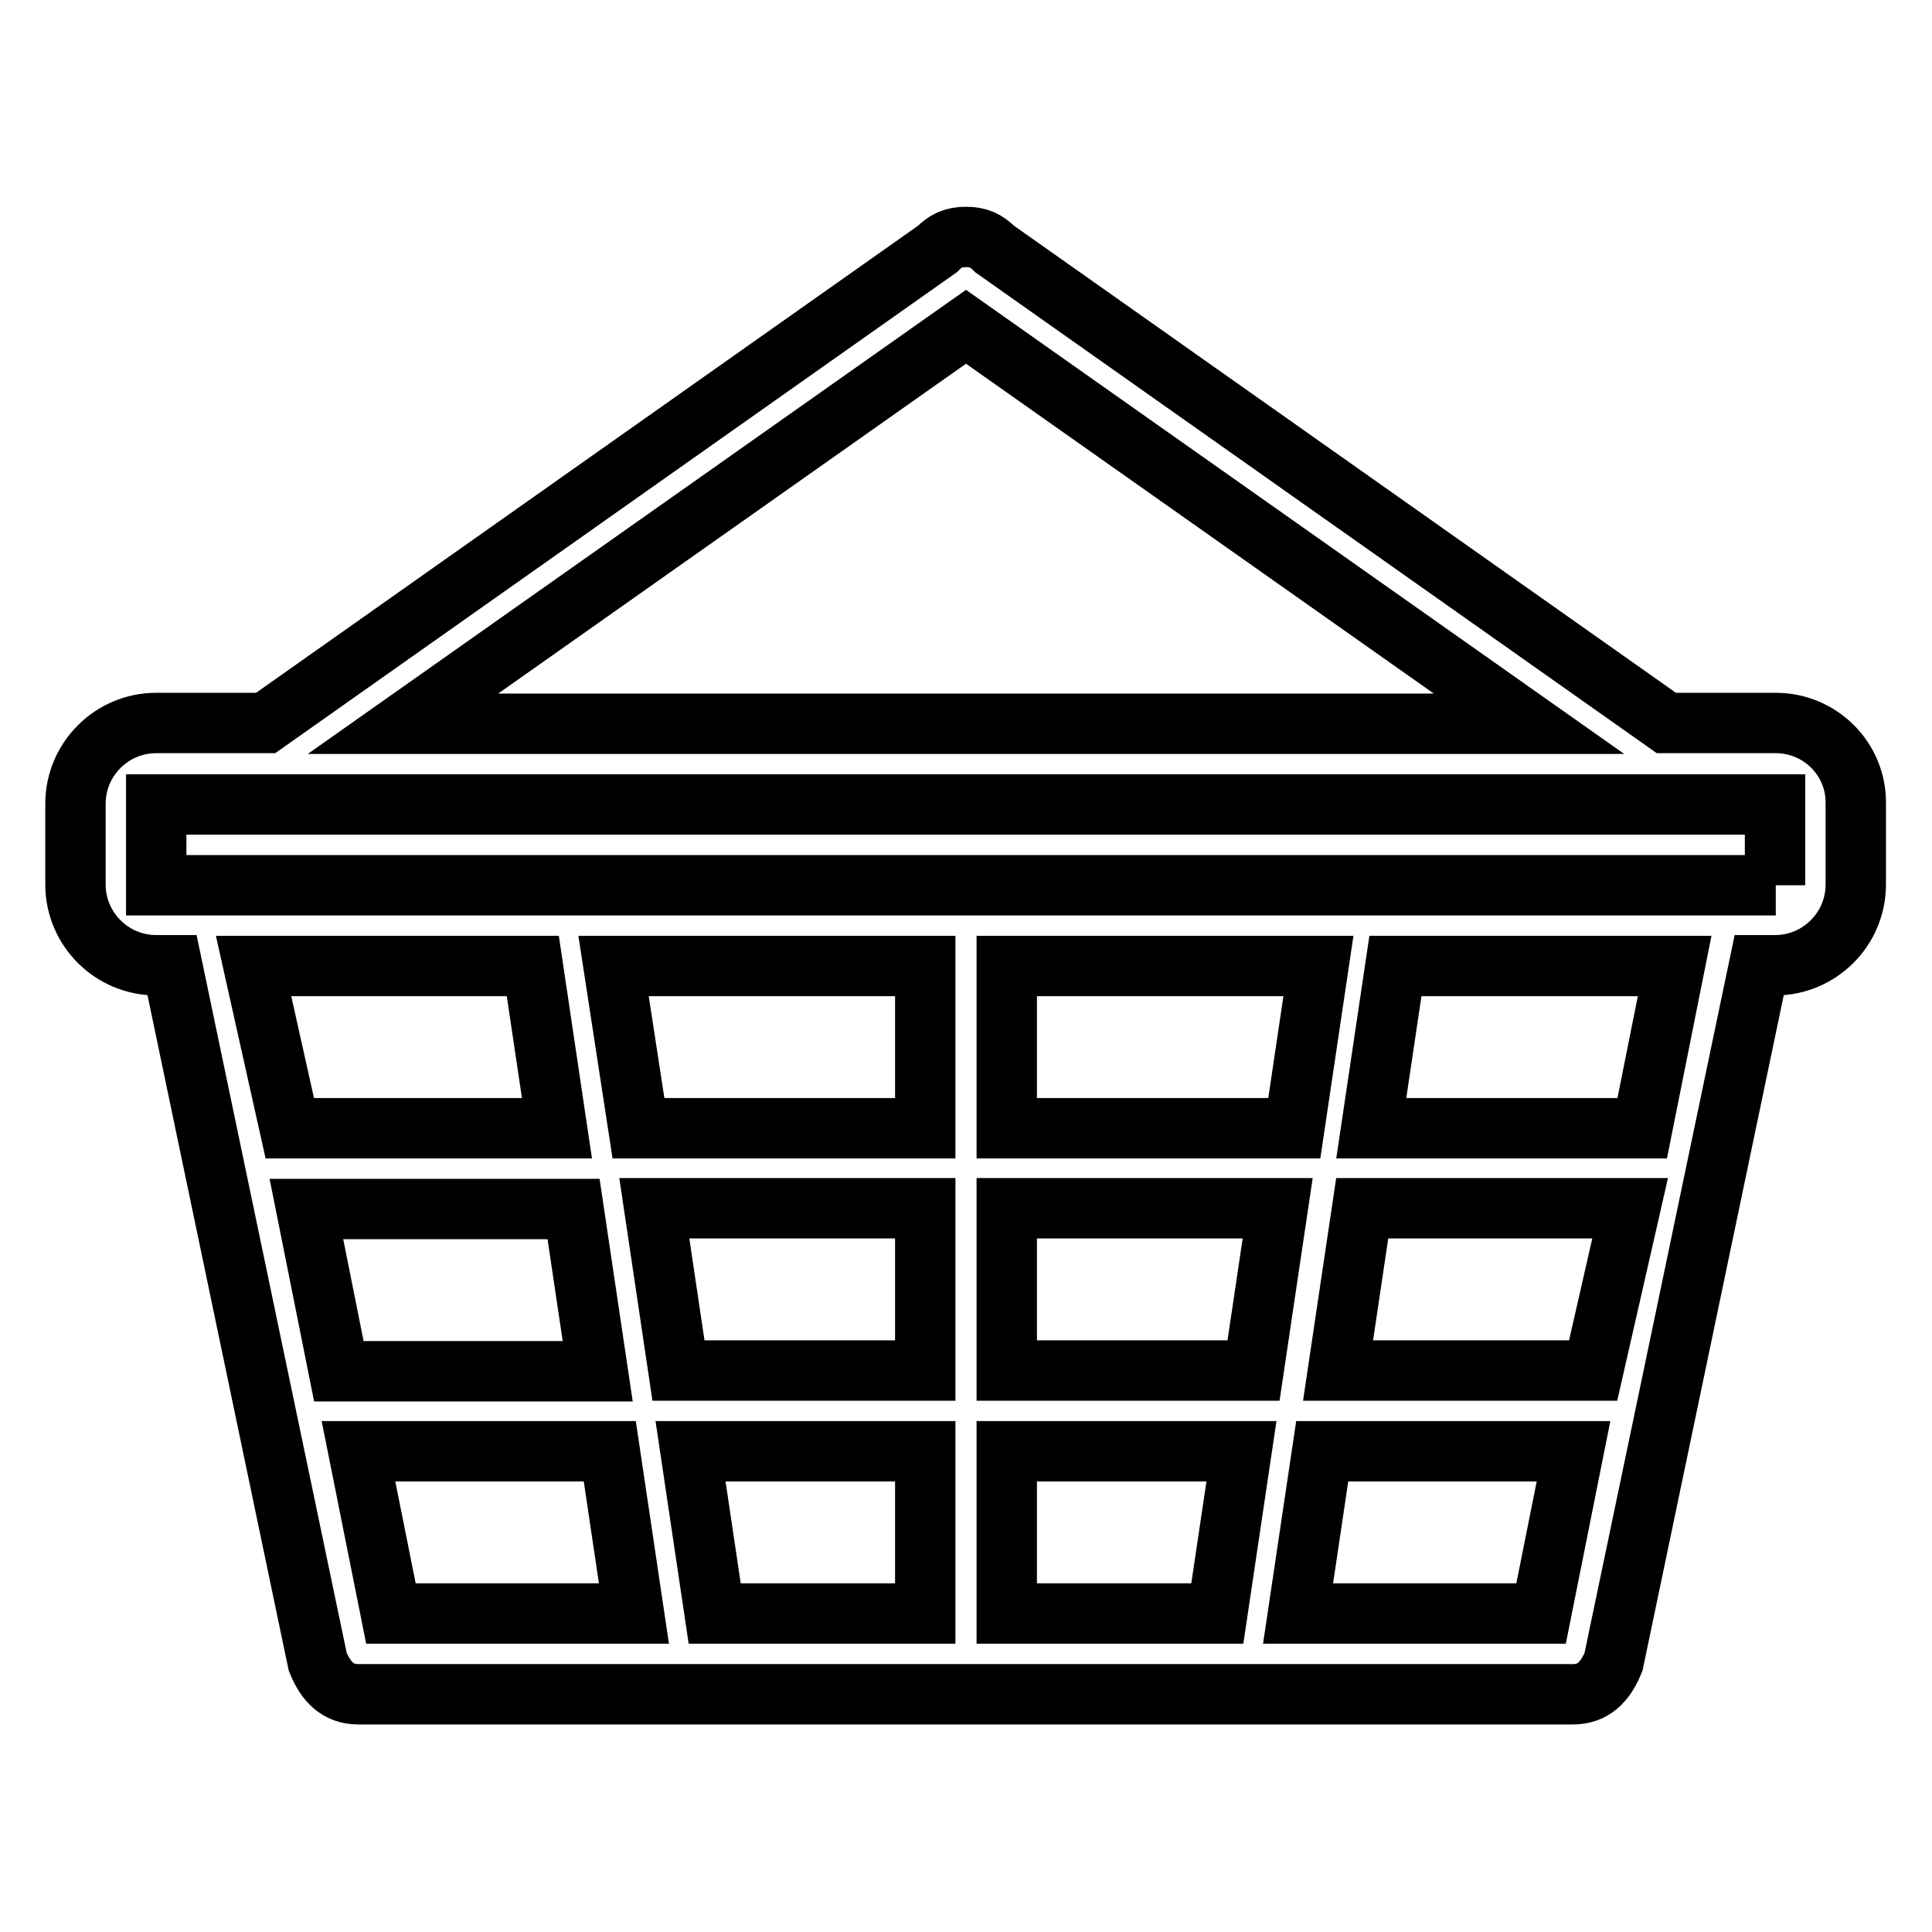 <?xml version="1.0" encoding="utf-8"?>
<!-- Svg Vector Icons : http://www.onlinewebfonts.com/icon -->
<!DOCTYPE svg PUBLIC "-//W3C//DTD SVG 1.1//EN" "http://www.w3.org/Graphics/SVG/1.1/DTD/svg11.dtd">
<svg version="1.1" xmlns="http://www.w3.org/2000/svg" xmlns:xlink="http://www.w3.org/1999/xlink" x="0px" y="0px" viewBox="0 0 256 256" enable-background="new 0 0 256 256" xml:space="preserve">
<g> <path stroke-width="8" fill-opacity="0" stroke="#000000"  d="M235.3,95.8h-14.5l-89-62.8l0,0c-1.1-1.1-2.1-1.6-3.8-1.6s-2.7,0.5-3.8,1.6l0,0l-89,62.8H20.7 c-5.9,0-10.7,4.8-10.7,10.7v10.7c0,5.9,4.8,10.7,10.7,10.7h2.1l19.3,92.3l0,0c1.1,2.7,2.7,4.3,5.4,4.3h160.9c2.7,0,4.3-1.6,5.4-4.3 l0,0l19.3-92.3h2.1c5.9,0,10.7-4.8,10.7-10.7v-10.7C246,100.6,241.2,95.8,235.3,95.8z M128,43.3l74.6,52.6H53.4L128,43.3z  M33.6,128h37l3.2,21.5H38.4L33.6,128z M40.6,160.2H76l3.2,21.5H44.9L40.6,160.2z M51.8,213.8l-4.3-21.5h33.3l3.2,21.5H51.8z  M122.6,213.8H94.7l-3.2-21.5h31.1V213.8z M122.6,181.6H89.9l-3.2-21.5h35.9V181.6z M122.6,149.5H84.6L81.3,128h41.3V149.5z  M161.3,213.8h-27.9v-21.5h31.1L161.3,213.8z M166.1,181.6h-32.7v-21.5h35.9L166.1,181.6z M133.4,149.5V128h41.3l-3.2,21.5H133.4z  M204.2,213.8H172l3.2-21.5h33.3L204.2,213.8z M211.1,181.6h-33.8l3.2-21.5H216L211.1,181.6z M217.6,149.5h-35.9l3.2-21.5h37 L217.6,149.5z M235.3,117.3H20.7v-10.7h214.5V117.3z"/></g>
</svg>